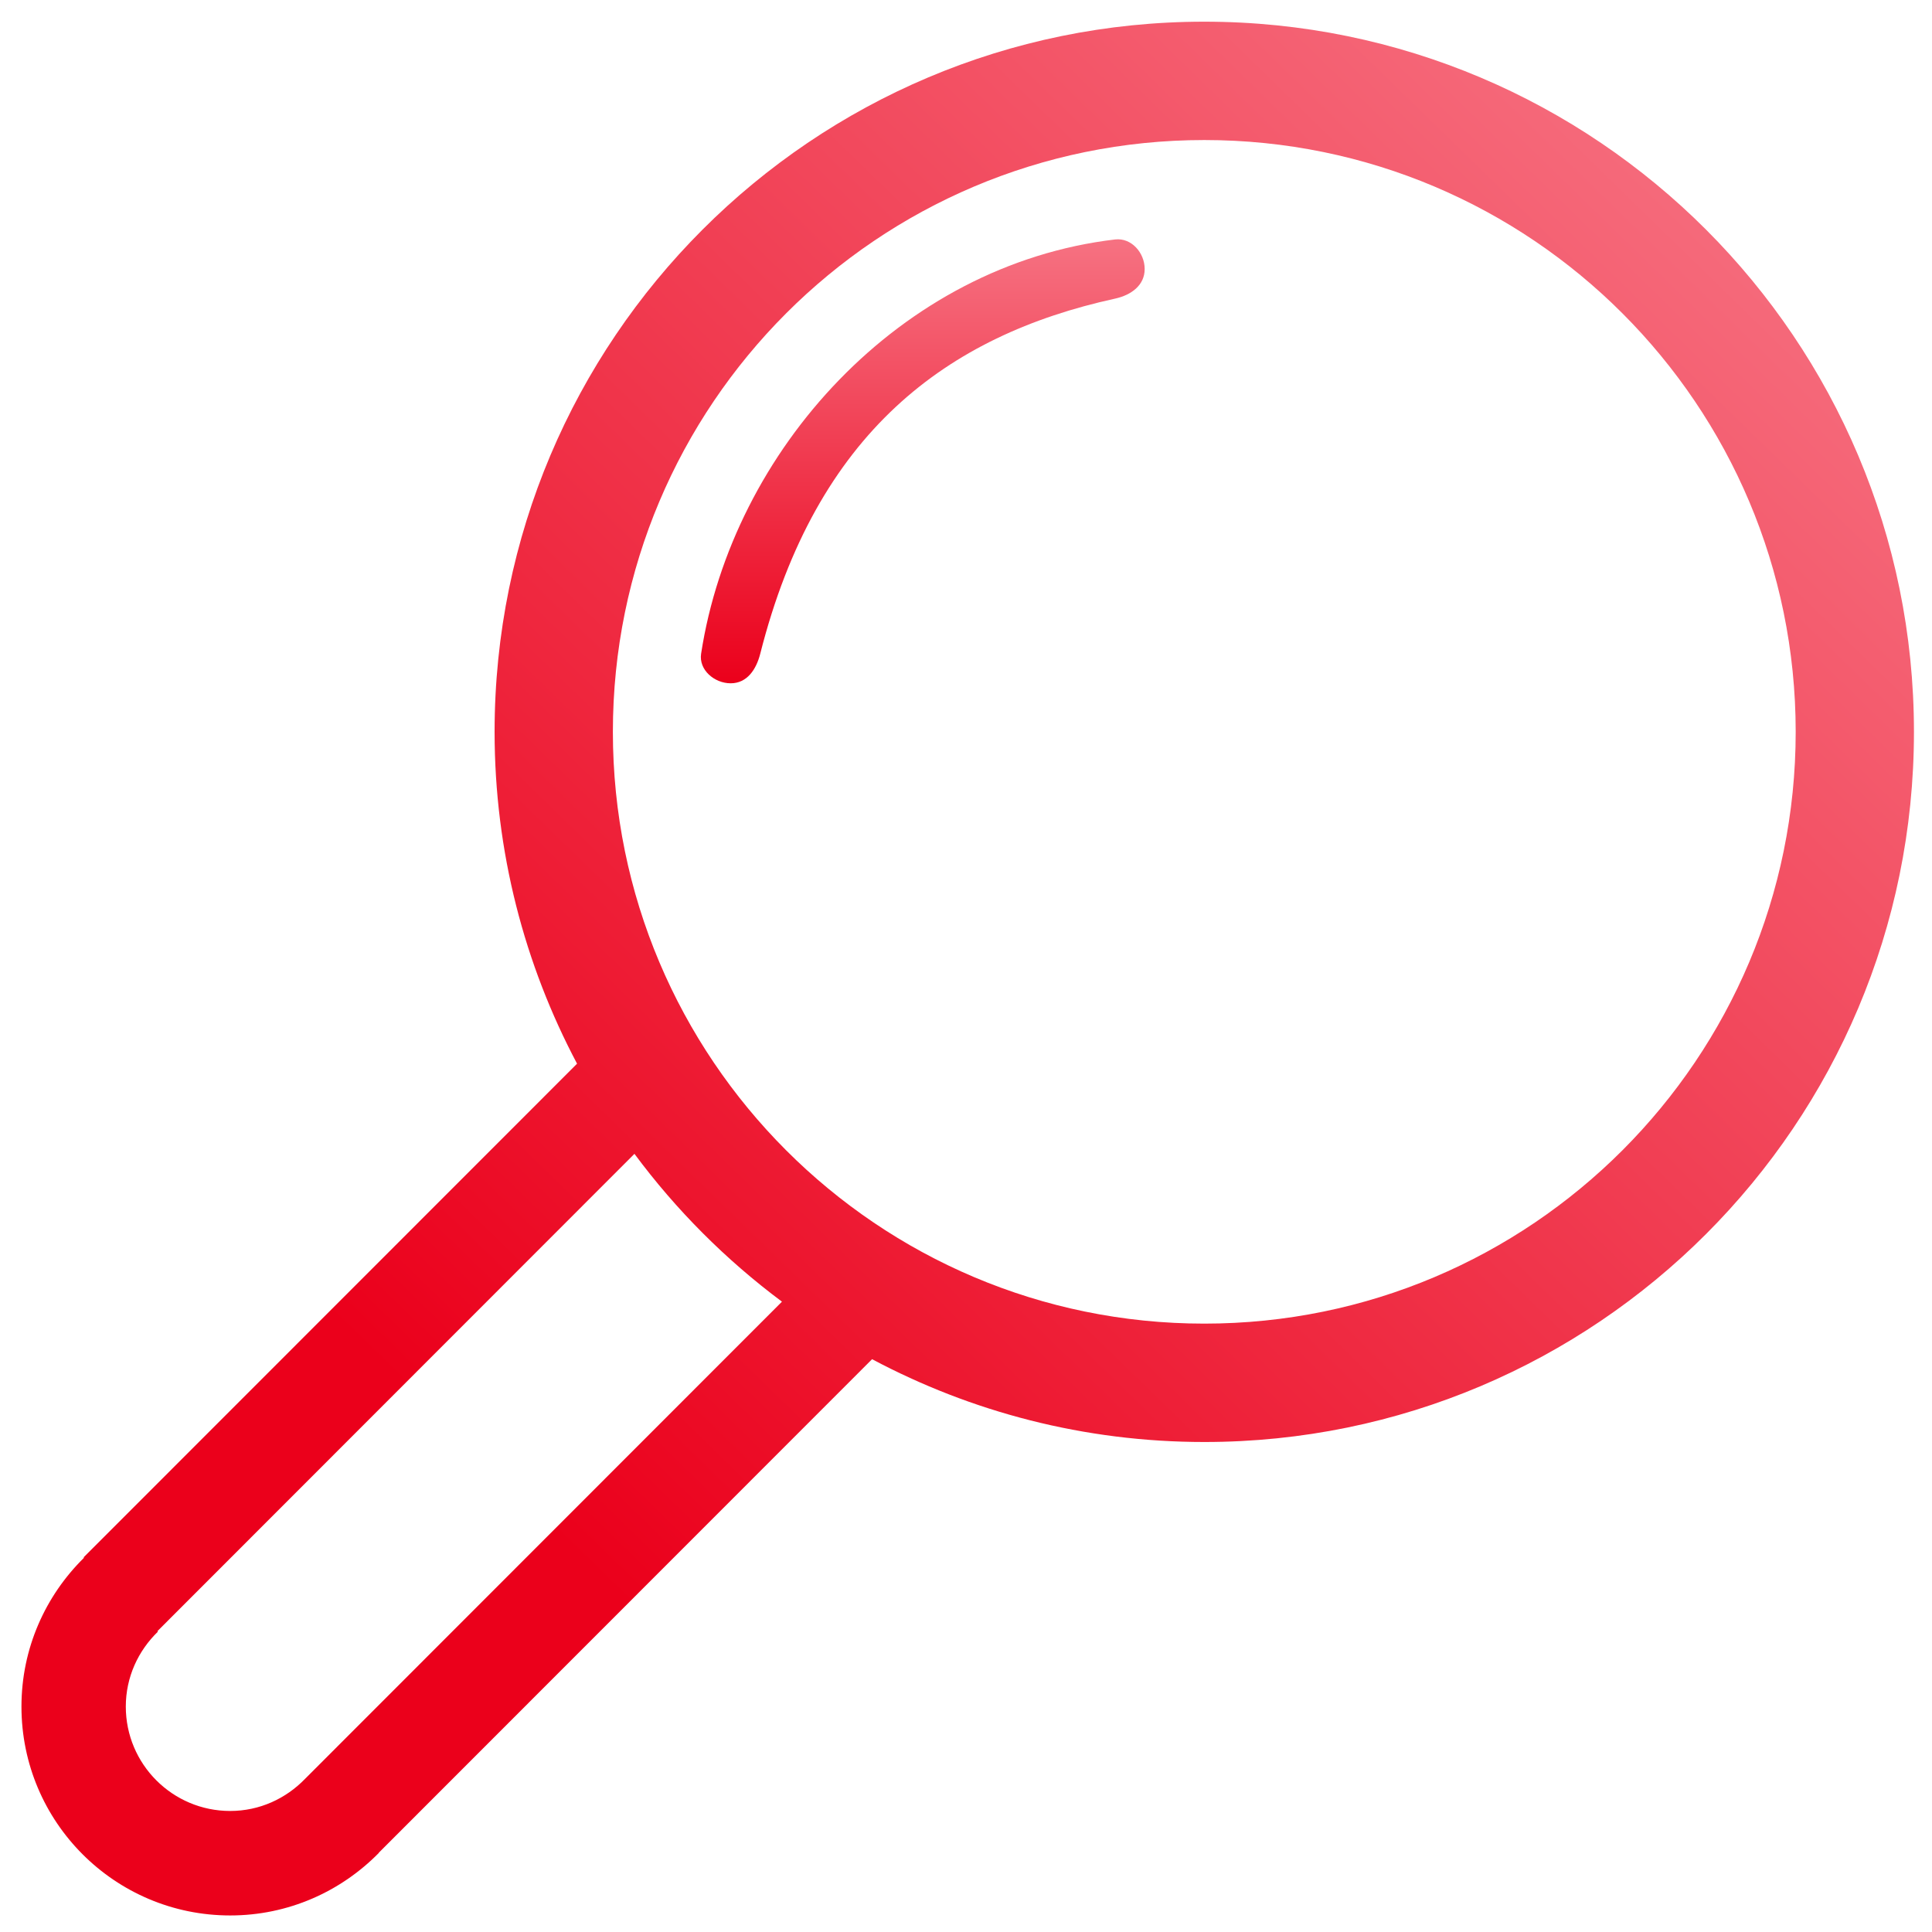 <?xml version="1.0" encoding="UTF-8"?>
<svg width="85px" height="85px" viewBox="0 0 85 85" version="1.1" xmlns="http://www.w3.org/2000/svg" xmlns:xlink="http://www.w3.org/1999/xlink">
    <!-- Generator: Sketch 43.2 (39069) - http://www.bohemiancoding.com/sketch -->
    <title>magnifying-glass-icon</title>
    <desc>Created with Sketch.</desc>
    <defs>
        <linearGradient x1="93.805%" y1="4.347%" x2="23.798%" y2="76.22%" id="linearGradient-1">
            <stop stop-color="#F67282" offset="0%"></stop>
            <stop stop-color="#eb001b" offset="100%"></stop>
        </linearGradient>
        <linearGradient x1="50%" y1="0%" x2="50%" y2="100%" id="linearGradient-2">
            <stop stop-color="#F67282" offset="0%"></stop>
            <stop stop-color="#eb001b" offset="100%"></stop>
        </linearGradient>
    </defs>
    <g id="Page-1" stroke="none" stroke-width="1" fill="none" fill-rule="evenodd">
        <g id="magnifying-glass-icon" fill-rule="nonzero">
            <path d="M52.983,0.954 C35.74,0.954 21.76,14.942 21.76,32.198 C21.76,37.474 23.078,42.437 25.388,46.798 L3.678,68.517 L3.696,68.535 C2.001,70.203 0.944,72.517 0.944,75.083 C0.944,80.159 5.055,84.272 10.127,84.272 C12.691,84.272 15.003,83.215 16.67,81.518 L16.665,81.512 L38.368,59.799 C42.728,62.118 47.698,63.442 52.983,63.442 C70.226,63.442 84.206,49.454 84.206,32.198 C84.206,14.942 70.226,0.954 52.983,0.954 Z M13.42,78.263 C12.582,79.129 11.423,79.675 10.127,79.675 C7.591,79.675 5.535,77.619 5.535,75.082 C5.535,73.785 6.082,72.625 6.947,71.786 L6.925,71.765 L27.913,50.764 C29.748,53.239 31.933,55.426 34.403,57.268 L13.42,78.263 Z M52.983,58.234 C38.614,58.234 26.964,46.575 26.964,32.198 C26.964,17.819 38.614,6.161 52.983,6.161 C67.352,6.161 79.003,17.819 79.003,32.198 C79.003,46.575 67.352,58.234 52.983,58.234 Z" id="Shape" fill="url(#linearGradient-1)"></path>
            <path d="M49.06,10.535 C39.607,11.65 32.222,19.81 30.846,28.76 C30.737,29.471 31.428,30.062 32.147,30.062 C32.866,30.062 33.271,29.458 33.448,28.76 C35.915,19.033 41.652,14.759 49.06,13.138 C49.763,12.984 50.361,12.556 50.361,11.836 C50.361,11.118 49.774,10.451 49.06,10.535 Z" id="Shape" fill="url(#linearGradient-2)"></path>
        </g>
    </g>
</svg>